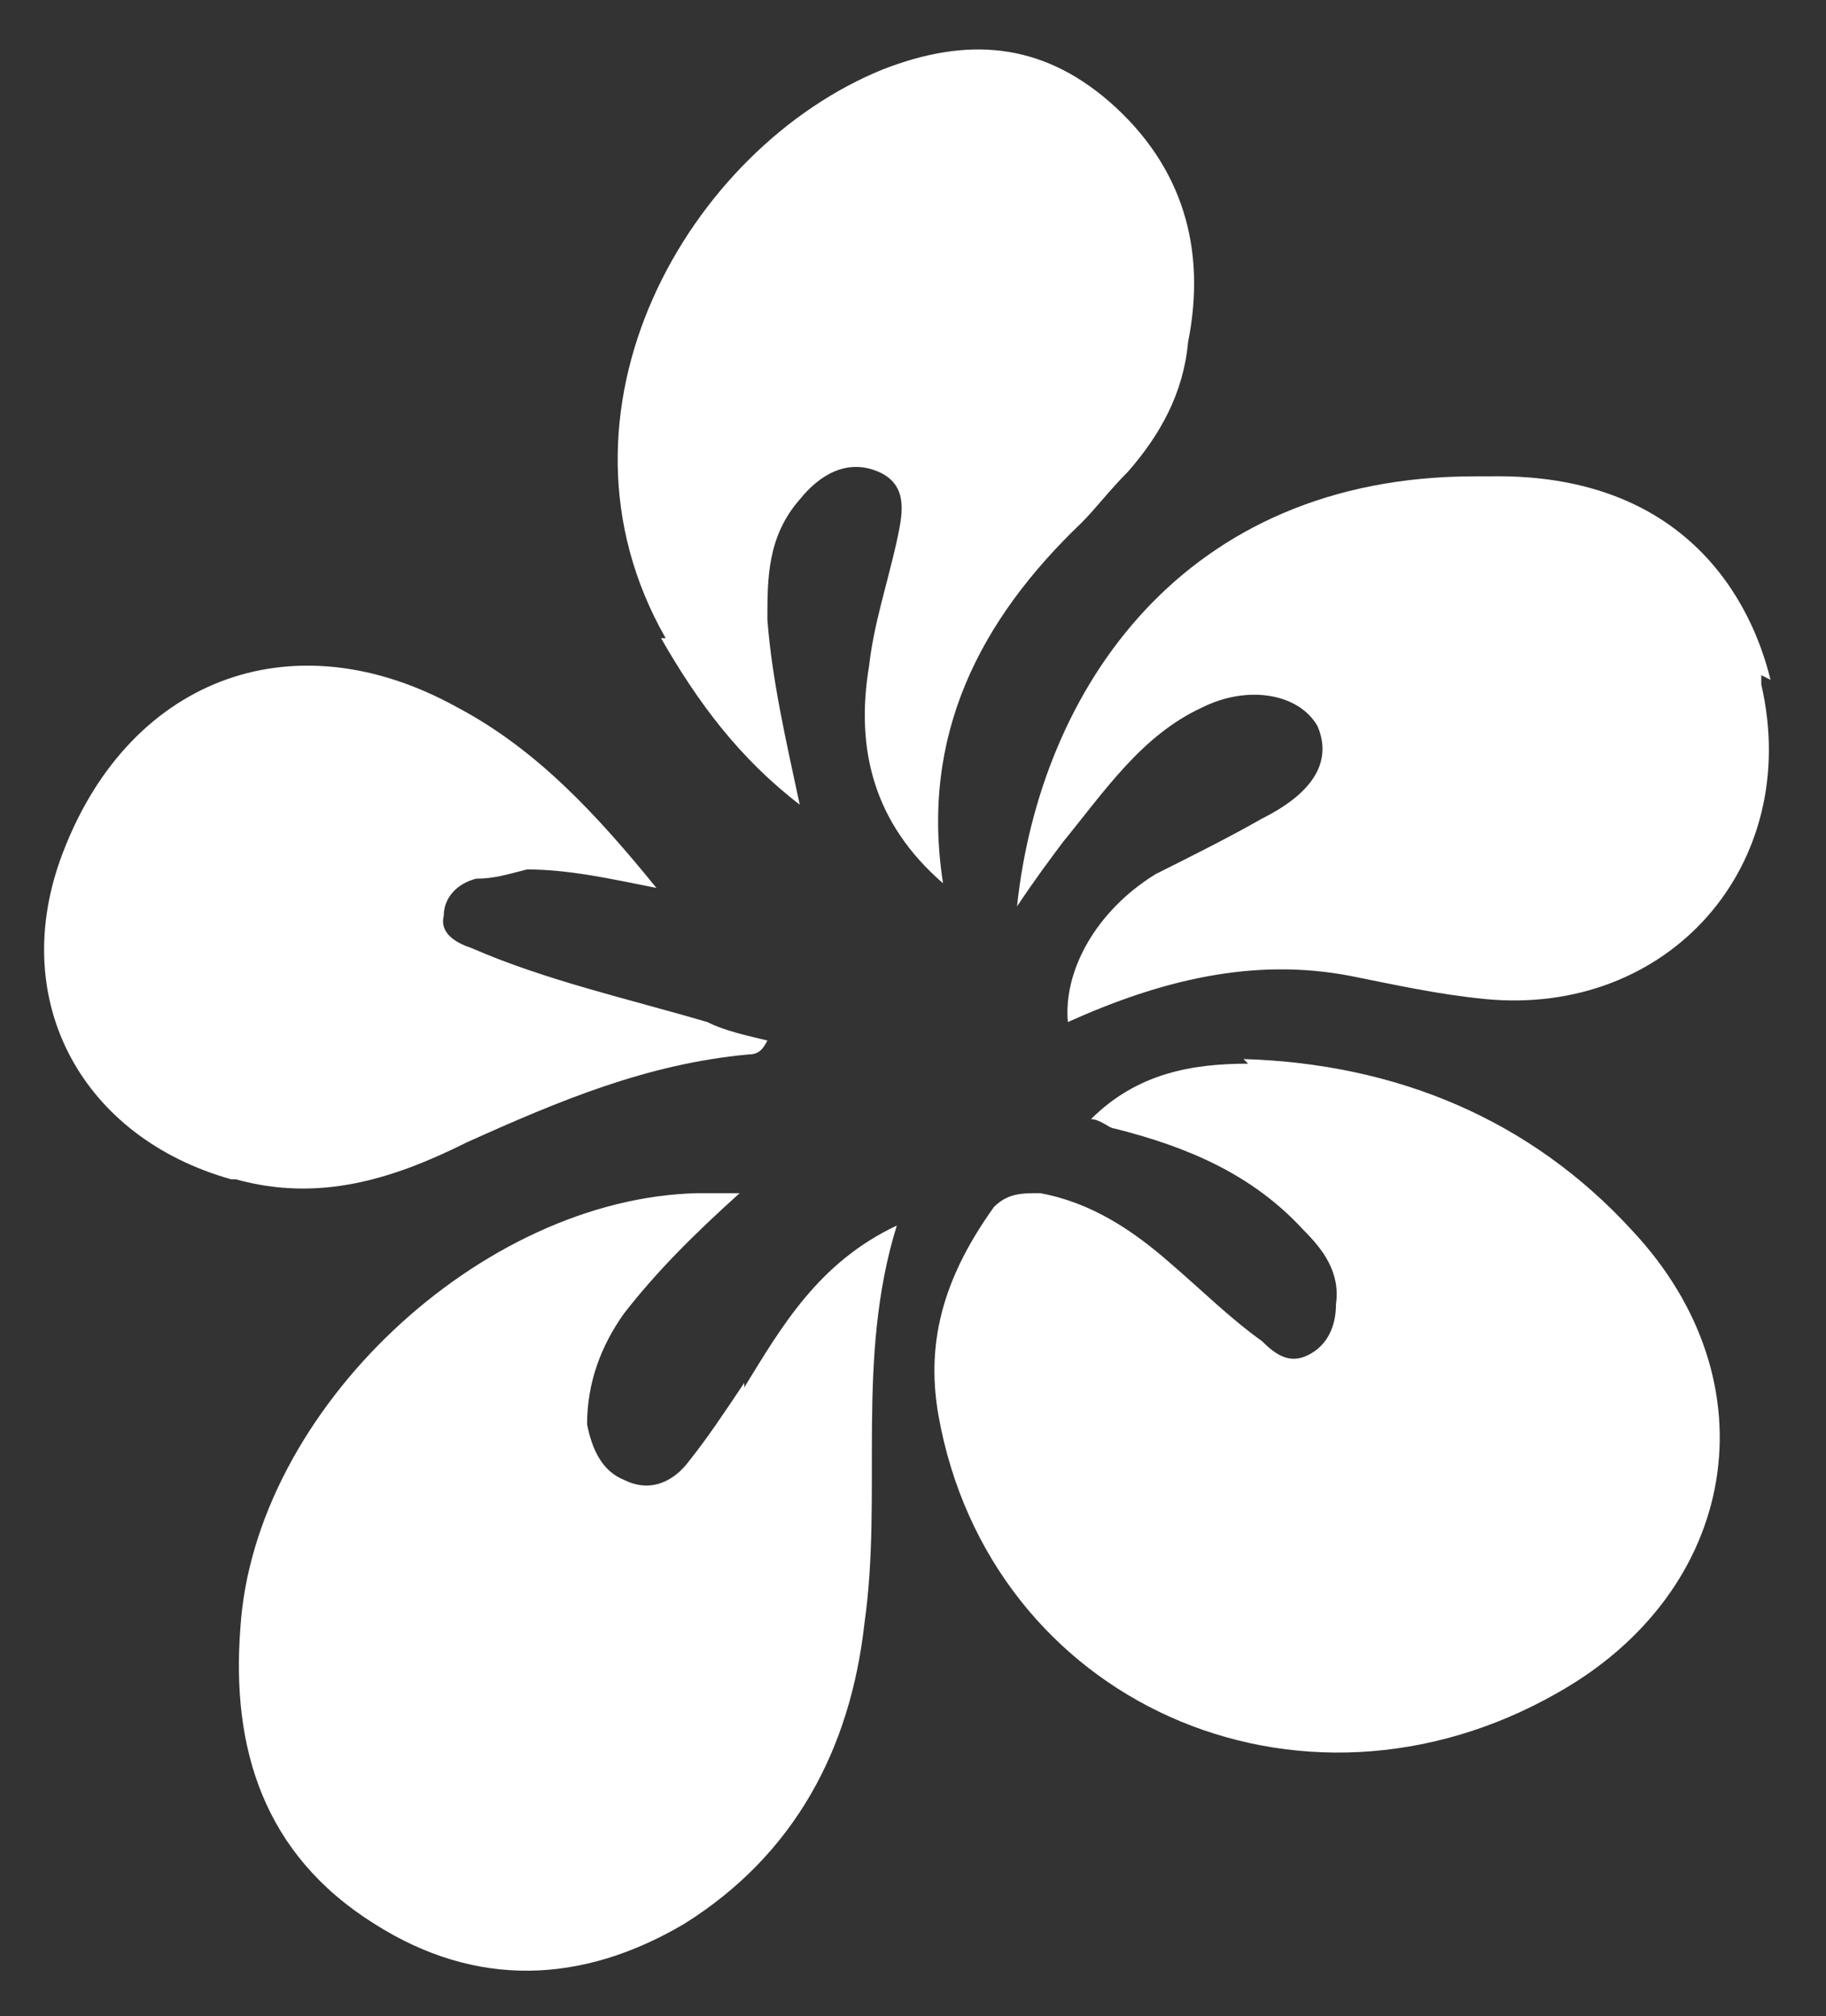 <svg xmlns="http://www.w3.org/2000/svg" id="Layer_1" viewBox="0 0 39.5 43.6"><rect x="0" y="0" width="39.5" height="43.6" fill="#333333" stroke="none"/><defs><style>      .st0 {        fill: #fff;      }    </style></defs><path class="st0" d="M38.3,14.7c-.2-.8-1.2-4.5-6.1-4.4,0,0-.2,0-.3,0-6.3,0-9.4,4.6-9.9,9.3.4-.6.7-1,1-1.4.9-1.1,1.7-2.3,3-2.9,1-.5,2.1-.3,2.5.4.3.7,0,1.4-1.2,2-.7.4-1.5.8-2.3,1.2-1.3.8-2,2.1-1.9,3.2,2-.9,4-1.4,6.1-1,1,.2,1.9.4,2.9.5,4,.4,6.9-2.9,6-6.8,0,0,0-.1,0-.2"></path><path class="st0" d="M27,23c-1.2,0-2.4.2-3.4,1.2.2,0,.4.2.5.2,1.6.4,3,1,4.1,2.2.4.4.8.9.7,1.6,0,.5-.2.9-.6,1.1-.4.2-.7,0-1-.3-.7-.5-1.3-1.1-2-1.7-.8-.7-1.7-1.3-2.8-1.5-.4,0-.7,0-1,.3-1,1.4-1.5,2.8-1.2,4.5,1.1,6.2,7.8,9.2,13.4,6,3.9-2.2,4.7-6.7,1.6-10-2.2-2.4-5.1-3.6-8.4-3.7"></path><path class="st0" d="M16.1,29.9c-.4.6-.8,1.2-1.2,1.7-.3.4-.8.7-1.4.4-.5-.2-.7-.7-.8-1.2,0-.9.3-1.7.8-2.4.7-.9,1.5-1.7,2.5-2.6-.4,0-.6,0-.9,0-4.7.1-9.6,4.7-9.9,9.4-.2,2.6.5,4.9,2.9,6.4,2.2,1.4,4.5,1.3,6.7,0,2.4-1.5,3.6-3.8,3.9-6.5.4-2.8-.2-5.7.7-8.6-1.7.8-2.5,2.2-3.3,3.5"></path><path class="st0" d="M14.3,13.8c.8,1.4,1.7,2.6,3,3.6-.3-1.4-.6-2.7-.7-4,0-.9,0-1.8.7-2.6.4-.5,1-.9,1.7-.6.7.3.5,1,.4,1.5-.2.9-.5,1.8-.6,2.7-.3,1.8.1,3.4,1.6,4.7-.5-3.2.8-5.7,3-7.8.3-.3.6-.7,1-1.1.7-.8,1.2-1.7,1.3-2.8.4-2-.1-3.8-1.7-5.2-1.5-1.3-3.1-1.4-4.9-.7-4.2,1.7-7.5,7.4-4.7,12.3"></path><path class="st0" d="M5.1,25.5c1.8.5,3.4,0,5-.8,2-.9,3.9-1.7,6.1-1.9.2,0,.3-.1.4-.3-.4-.1-.9-.2-1.3-.4-1.7-.5-3.5-.9-5.1-1.6-.3-.1-.7-.3-.6-.7,0-.4.3-.7.7-.8.4,0,.7-.1,1.1-.2.9,0,1.8.2,2.8.4-1.3-1.6-2.6-3-4.3-3.9-3.6-2-7.2-.6-8.6,3.3-1.1,3.1.5,6,3.7,6.9"></path></svg>